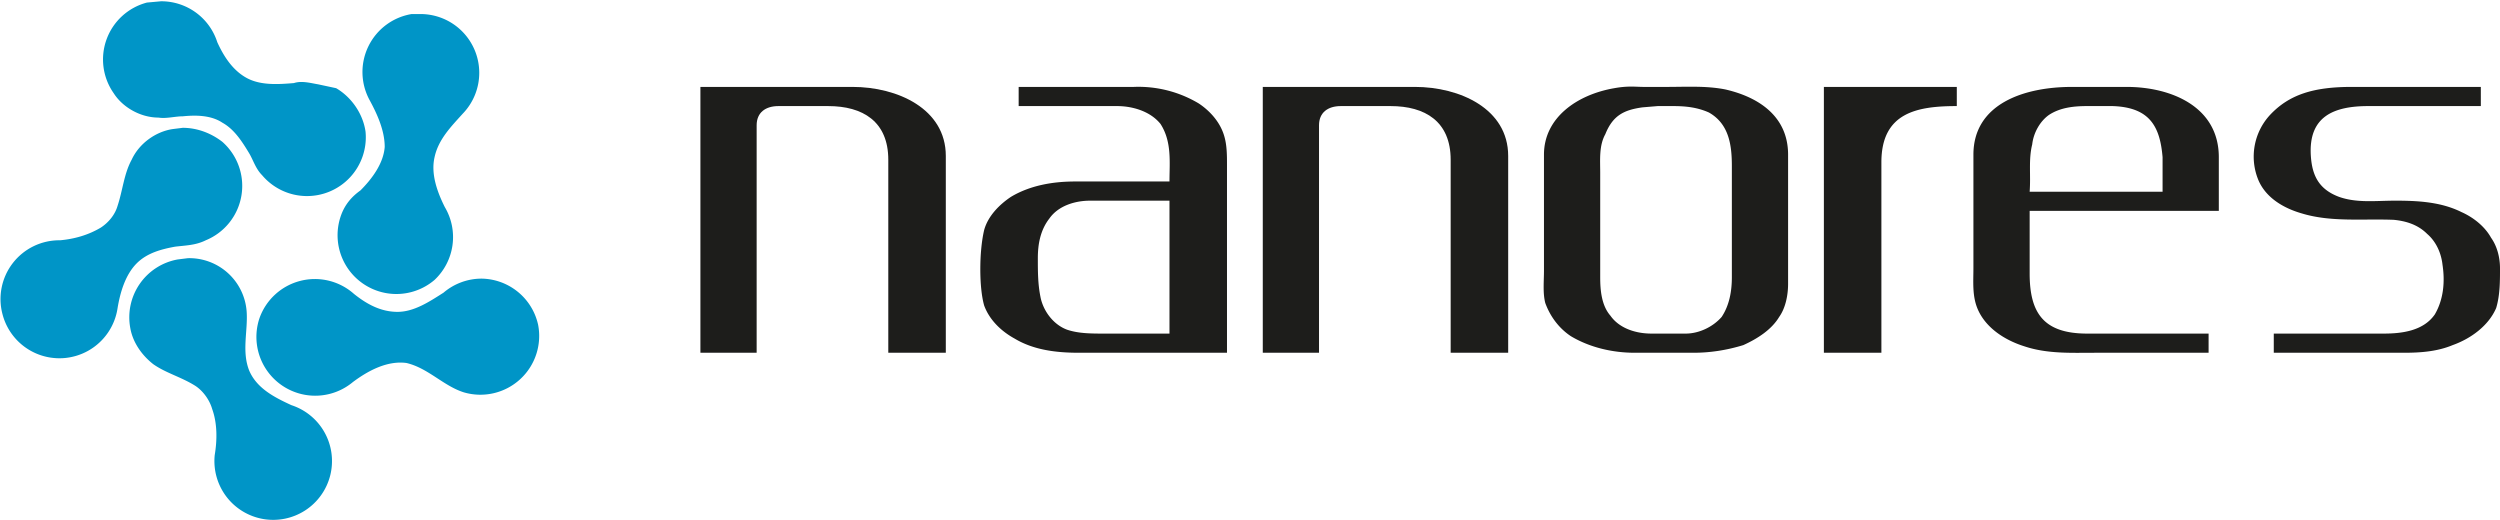 <svg xmlns="http://www.w3.org/2000/svg" xmlns:xlink="http://www.w3.org/1999/xlink" viewBox="0 0 1956 407"><path fill="#0095c7" d="m126 1-11 1a46 46 0 0 0-26 71c7 11 21 19 35 19 6 1 13-1 19-1 10-1 22-1 31 5 9 5 15 14 21 24 3 5 5 12 10 17a46 46 0 0 0 81-34c-2-14-11-27-23-34l-14-3c-6-1-13-3-19-1-12 1-26 2-37-4s-18-17-23-28a46 46 0 0 0-44-32zm204 10h-8a46 46 0 0 0-33 67c6 11 12 24 12 37-1 13-10 25-19 34-7 5-12 11-15 19a46 46 0 0 0 73 51 46 46 0 0 0 8-57c-6-12-11-26-8-39 3-14 13-24 22-34a46 46 0 0 0-32-78zm-187 89-8 1c-13 2-26 11-32 24-6 11-7 24-11 36-2 7-7 13-13 17-10 6-21 9-32 10a46 46 0 0 0-45 58 46 46 0 0 0 90-5c2-12 6-26 15-35 8-8 19-11 30-13 8-1 16-1 24-5a46 46 0 0 0 13-77c-9-7-20-11-31-11zm4 102-8 1a46 46 0 0 0-37 54c2 11 9 21 18 28 10 7 22 10 33 17 6 4 11 11 13 18 4 11 4 24 2 36a46 46 0 1 0 60-39c-13-6-27-13-33-27-6-15-1-31-2-46a45 45 0 0 0-46-42zm230 16a46 46 0 0 0-30 11c-11 7-23 15-36 15s-24-6-34-14a46 46 0 0 0-74 19 46 46 0 0 0 73 50c12-9 27-17 42-15 17 4 29 18 45 23a46 46 0 0 0 58-53 46 46 0 0 0-44-36z"/><path id="a" fill="#1d1d1b" d="M548 68h119c35 0 73 17 73 54v154h-45V125c0-30-20-42-47-42h-39c-10 0-17 5-17 15v178h-44Z" opacity="1"/><path fill="#1d1d1b" d="M1208 121v91c0 8-1 17 1 25 4 11 11 20 20 26 15 9 33 13 50 13h46c13 0 26-2 39-6 11-5 22-12 28-22 5-7 7-17 7-26V121c0-30-23-45-49-51-15-3-31-2-46-2h-18c-6 0-12-1-23 1-29 5-55 23-55 52zm568-31a48 48 0 0 0-9 51c6 14 20 22 34 26 23 7 48 4 72 5 10 1 19 4 26 11 7 6 11 15 12 24 2 13 1 27-6 39-9 13-26 15-40 15h-86v15h102c13 0 26-1 38-6 14-5 28-15 34-29 3-10 3-21 3-31 0-8-2-17-7-24-5-9-14-16-23-20-16-8-34-9-52-9-15 0-30 2-44-3-16-6-21-17-22-32-2-31 18-39 45-39h88V68h-101c-30 0-49 6-64 22zm-349-22v208h45V127c0-39 28-44 59-44V68zm117 53v89c0 10-1 21 3 31 6 15 21 25 37 30 18 6 37 5 55 5h89v-15h-95c-34 0-45-16-45-47v-49h148v-42c0-40-38-55-72-55h-43c-37 0-77 13-77 53zM797 68v15h77c12 0 26 4 34 14 9 14 7 30 7 45h-74c-17 0-35 3-50 12-9 6-18 15-21 26-4 17-4 45 0 59 4 11 13 20 24 26 15 9 33 11 50 11h116V129c0-7 0-15-2-22-3-11-11-20-20-26a92 92 0 0 0-51-13Zm856 15c29 1 37 16 39 40v27h-104c1-13-1-25 2-37 1-9 6-18 13-23 9-6 20-7 30-7zm-344 0c10 0 19 1 28 5 16 9 18 26 18 42v87c0 11-2 22-8 31-7 8-18 13-28 13h-27c-12 0-25-4-32-14-7-8-8-20-8-30v-82c0-10-1-21 4-30 6-15 15-19 29-21l12-1zm-394 74v104h-51c-10 0-20 0-29-3-11-4-19-15-21-26-2-10-2-20-2-30 0-11 2-22 9-31 7-10 20-14 32-14z"/><use xlink:href="#a" transform="translate(440)"/></svg>